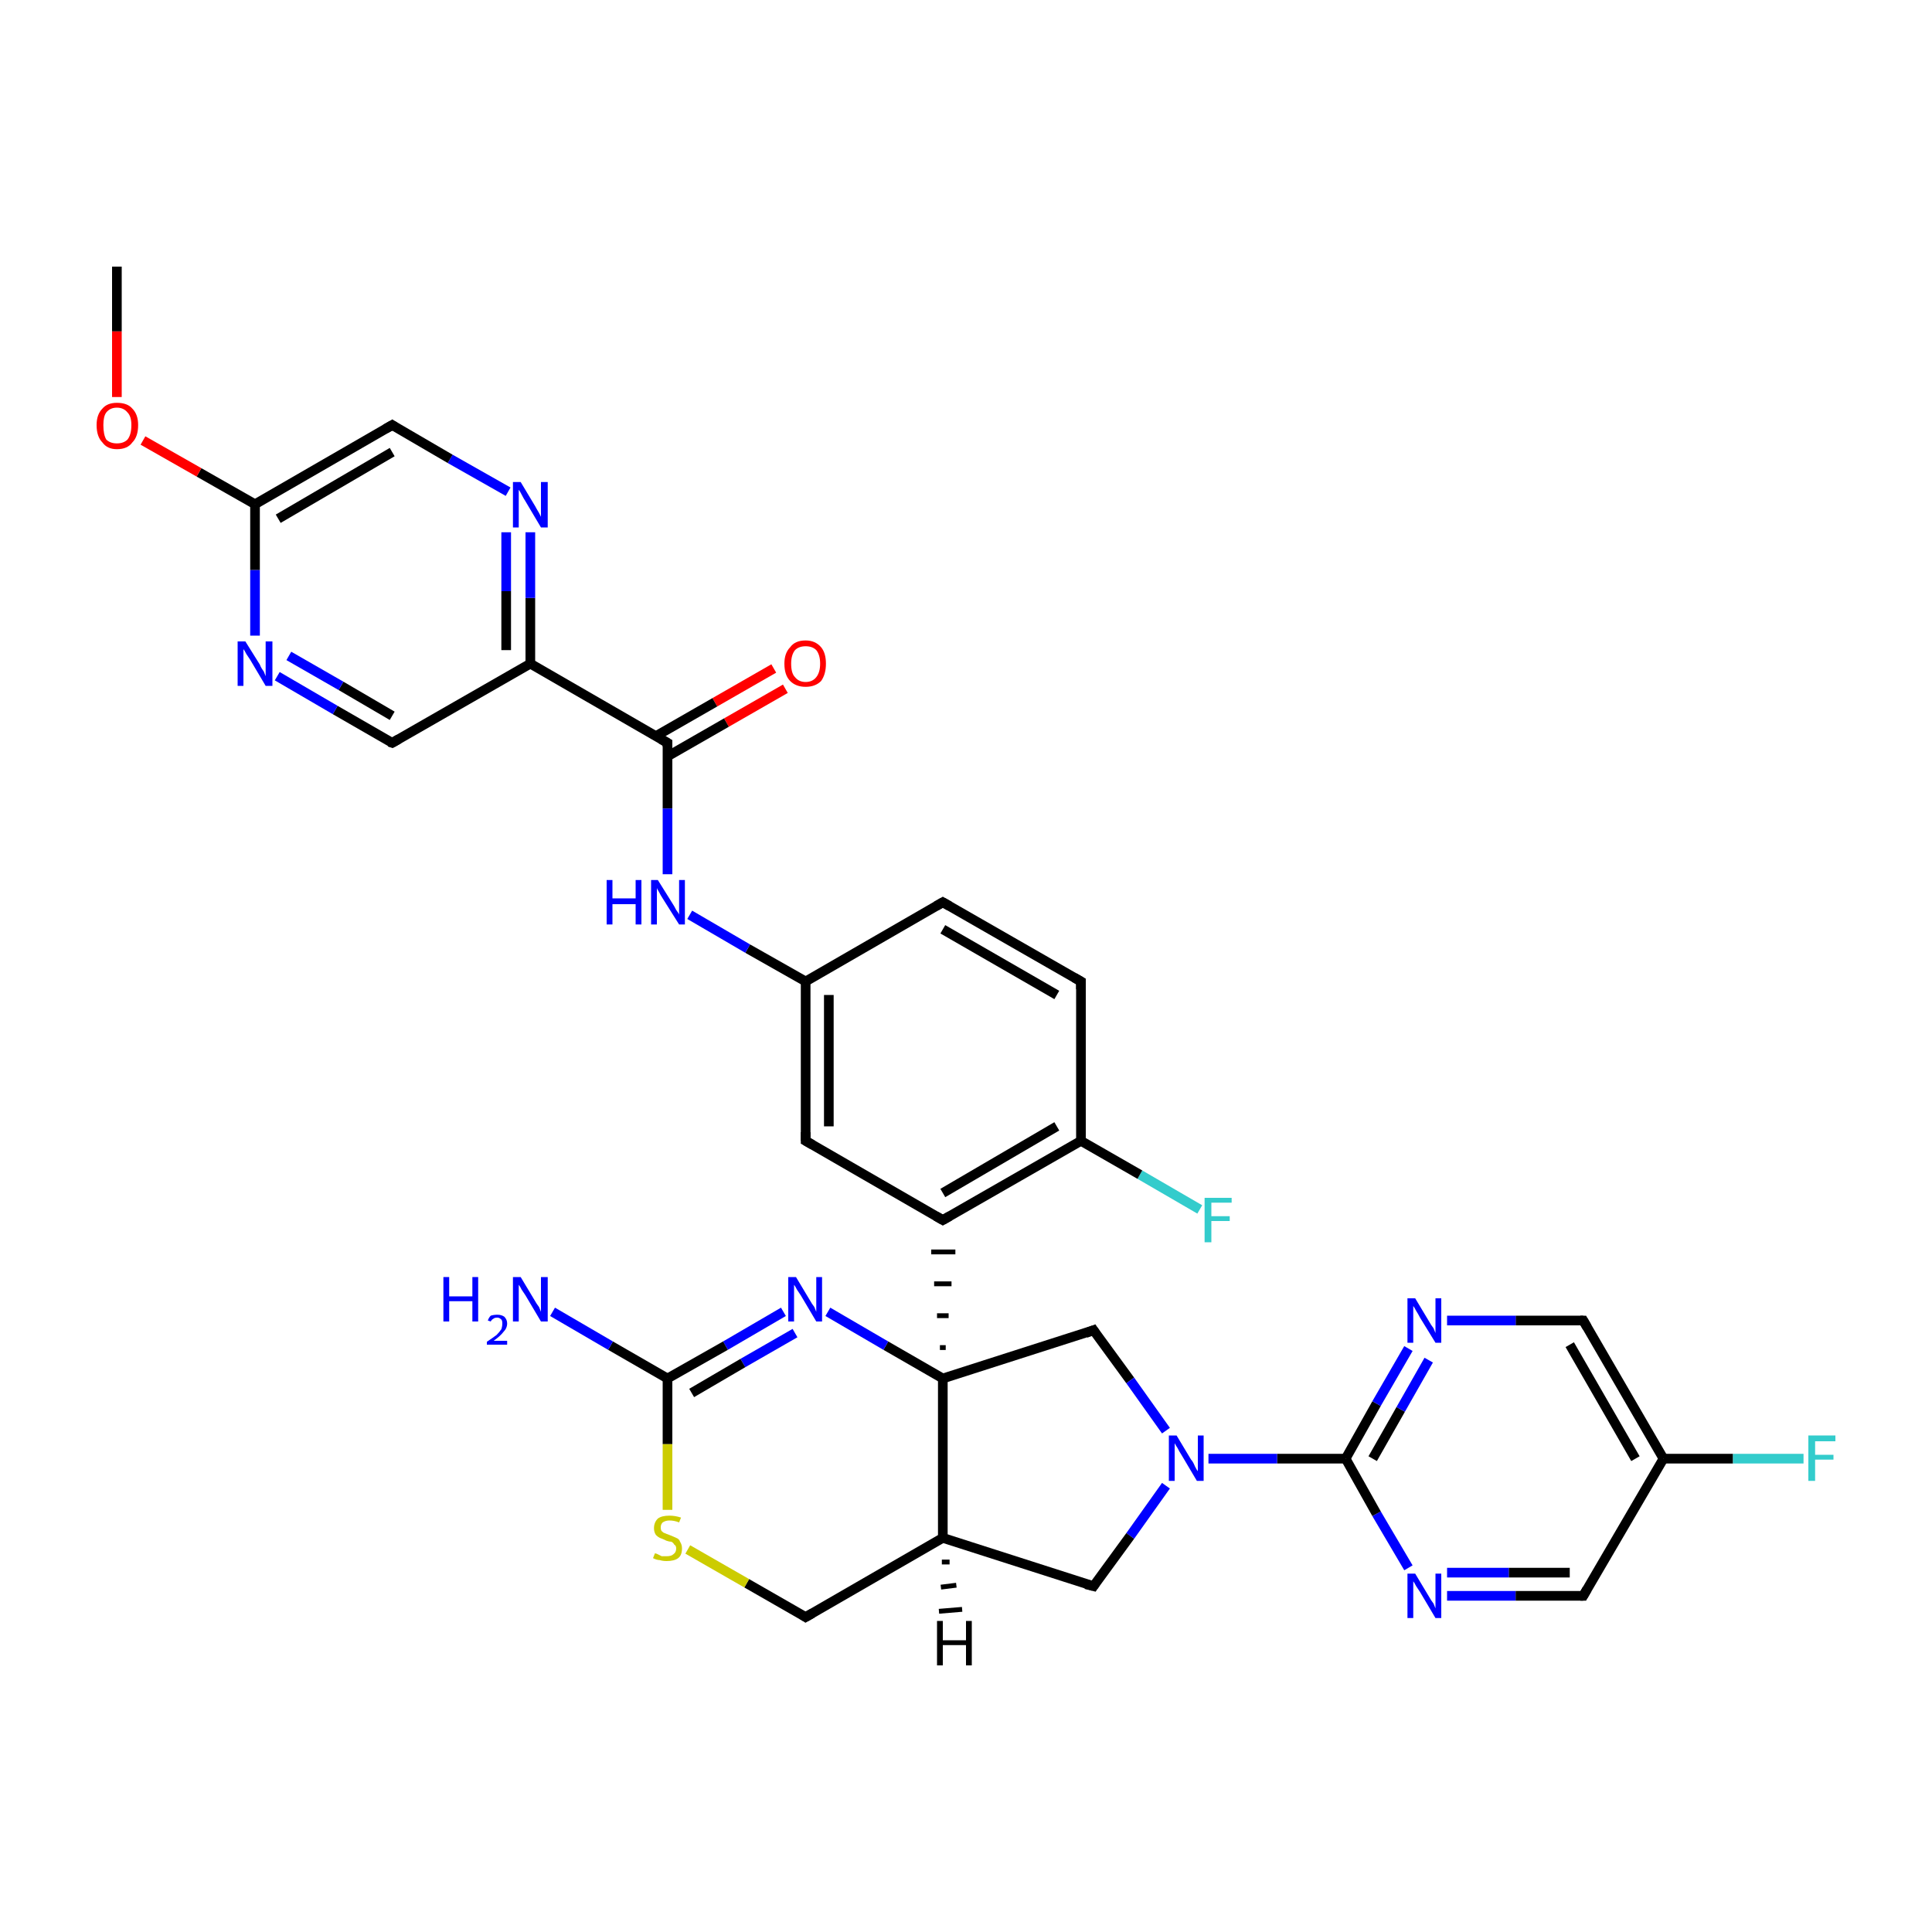 <?xml version='1.0' encoding='iso-8859-1'?>
<svg version='1.1' baseProfile='full'
              xmlns='http://www.w3.org/2000/svg'
                      xmlns:rdkit='http://www.rdkit.org/xml'
                      xmlns:xlink='http://www.w3.org/1999/xlink'
                  xml:space='preserve'
width='200px' height='200px' viewBox='0 0 200 200'>
<!-- END OF HEADER -->
<rect style='opacity:1.0;fill:#FFFFFF;stroke:none' width='200.0' height='200.0' x='0.0' y='0.0'> </rect>
<path class='bond-0 atom-21 atom-20' d='M 111.9,101.6 L 97.6,93.4' style='fill:none;fill-rule:evenodd;stroke:#000000;stroke-width:1.0px;stroke-linecap:butt;stroke-linejoin:miter;stroke-opacity:1' />
<path class='bond-0 atom-21 atom-20' d='M 109.4,103.0 L 97.6,96.2' style='fill:none;fill-rule:evenodd;stroke:#000000;stroke-width:1.0px;stroke-linecap:butt;stroke-linejoin:miter;stroke-opacity:1' />
<path class='bond-1 atom-21 atom-22' d='M 111.9,101.6 L 111.9,118.1' style='fill:none;fill-rule:evenodd;stroke:#000000;stroke-width:1.0px;stroke-linecap:butt;stroke-linejoin:miter;stroke-opacity:1' />
<path class='bond-2 atom-23 atom-22' d='M 124.2,125.2 L 118.0,121.6' style='fill:none;fill-rule:evenodd;stroke:#33CCCC;stroke-width:1.0px;stroke-linecap:butt;stroke-linejoin:miter;stroke-opacity:1' />
<path class='bond-2 atom-23 atom-22' d='M 118.0,121.6 L 111.9,118.1' style='fill:none;fill-rule:evenodd;stroke:#000000;stroke-width:1.0px;stroke-linecap:butt;stroke-linejoin:miter;stroke-opacity:1' />
<path class='bond-3 atom-20 atom-19' d='M 97.6,93.4 L 83.4,101.6' style='fill:none;fill-rule:evenodd;stroke:#000000;stroke-width:1.0px;stroke-linecap:butt;stroke-linejoin:miter;stroke-opacity:1' />
<path class='bond-4 atom-22 atom-25' d='M 111.9,118.1 L 97.6,126.3' style='fill:none;fill-rule:evenodd;stroke:#000000;stroke-width:1.0px;stroke-linecap:butt;stroke-linejoin:miter;stroke-opacity:1' />
<path class='bond-4 atom-22 atom-25' d='M 109.4,116.6 L 97.6,123.5' style='fill:none;fill-rule:evenodd;stroke:#000000;stroke-width:1.0px;stroke-linecap:butt;stroke-linejoin:miter;stroke-opacity:1' />
<path class='bond-5 atom-9 atom-10' d='M 81.3,71.3 L 75.2,74.8' style='fill:none;fill-rule:evenodd;stroke:#FF0000;stroke-width:1.0px;stroke-linecap:butt;stroke-linejoin:miter;stroke-opacity:1' />
<path class='bond-5 atom-9 atom-10' d='M 75.2,74.8 L 69.1,78.3' style='fill:none;fill-rule:evenodd;stroke:#000000;stroke-width:1.0px;stroke-linecap:butt;stroke-linejoin:miter;stroke-opacity:1' />
<path class='bond-5 atom-9 atom-10' d='M 80.1,69.2 L 74.0,72.7' style='fill:none;fill-rule:evenodd;stroke:#FF0000;stroke-width:1.0px;stroke-linecap:butt;stroke-linejoin:miter;stroke-opacity:1' />
<path class='bond-5 atom-9 atom-10' d='M 74.0,72.7 L 67.9,76.2' style='fill:none;fill-rule:evenodd;stroke:#000000;stroke-width:1.0px;stroke-linecap:butt;stroke-linejoin:miter;stroke-opacity:1' />
<path class='bond-6 atom-19 atom-18' d='M 83.4,101.6 L 77.4,98.2' style='fill:none;fill-rule:evenodd;stroke:#000000;stroke-width:1.0px;stroke-linecap:butt;stroke-linejoin:miter;stroke-opacity:1' />
<path class='bond-6 atom-19 atom-18' d='M 77.4,98.2 L 71.4,94.7' style='fill:none;fill-rule:evenodd;stroke:#0000FF;stroke-width:1.0px;stroke-linecap:butt;stroke-linejoin:miter;stroke-opacity:1' />
<path class='bond-7 atom-19 atom-24' d='M 83.4,101.6 L 83.4,118.1' style='fill:none;fill-rule:evenodd;stroke:#000000;stroke-width:1.0px;stroke-linecap:butt;stroke-linejoin:miter;stroke-opacity:1' />
<path class='bond-7 atom-19 atom-24' d='M 85.8,103.0 L 85.8,116.6' style='fill:none;fill-rule:evenodd;stroke:#000000;stroke-width:1.0px;stroke-linecap:butt;stroke-linejoin:miter;stroke-opacity:1' />
<path class='bond-8 atom-10 atom-18' d='M 69.1,76.9 L 69.1,83.7' style='fill:none;fill-rule:evenodd;stroke:#000000;stroke-width:1.0px;stroke-linecap:butt;stroke-linejoin:miter;stroke-opacity:1' />
<path class='bond-8 atom-10 atom-18' d='M 69.1,83.7 L 69.1,90.5' style='fill:none;fill-rule:evenodd;stroke:#0000FF;stroke-width:1.0px;stroke-linecap:butt;stroke-linejoin:miter;stroke-opacity:1' />
<path class='bond-9 atom-10 atom-11' d='M 69.1,76.9 L 54.9,68.7' style='fill:none;fill-rule:evenodd;stroke:#000000;stroke-width:1.0px;stroke-linecap:butt;stroke-linejoin:miter;stroke-opacity:1' />
<path class='bond-10 atom-25 atom-24' d='M 97.6,126.3 L 83.4,118.1' style='fill:none;fill-rule:evenodd;stroke:#000000;stroke-width:1.0px;stroke-linecap:butt;stroke-linejoin:miter;stroke-opacity:1' />
<path class='bond-11 atom-8 atom-25' d='M 97.9,139.5 L 97.3,139.5' style='fill:none;fill-rule:evenodd;stroke:#000000;stroke-width:0.5px;stroke-linecap:butt;stroke-linejoin:miter;stroke-opacity:1' />
<path class='bond-11 atom-8 atom-25' d='M 98.2,136.2 L 97.0,136.2' style='fill:none;fill-rule:evenodd;stroke:#000000;stroke-width:0.5px;stroke-linecap:butt;stroke-linejoin:miter;stroke-opacity:1' />
<path class='bond-11 atom-8 atom-25' d='M 98.5,132.9 L 96.7,132.9' style='fill:none;fill-rule:evenodd;stroke:#000000;stroke-width:0.5px;stroke-linecap:butt;stroke-linejoin:miter;stroke-opacity:1' />
<path class='bond-11 atom-8 atom-25' d='M 98.9,129.6 L 96.4,129.6' style='fill:none;fill-rule:evenodd;stroke:#000000;stroke-width:0.5px;stroke-linecap:butt;stroke-linejoin:miter;stroke-opacity:1' />
<path class='bond-12 atom-30 atom-31' d='M 149.8,165.2 L 156.9,165.2' style='fill:none;fill-rule:evenodd;stroke:#0000FF;stroke-width:1.0px;stroke-linecap:butt;stroke-linejoin:miter;stroke-opacity:1' />
<path class='bond-12 atom-30 atom-31' d='M 156.9,165.2 L 163.9,165.2' style='fill:none;fill-rule:evenodd;stroke:#000000;stroke-width:1.0px;stroke-linecap:butt;stroke-linejoin:miter;stroke-opacity:1' />
<path class='bond-12 atom-30 atom-31' d='M 149.8,162.8 L 156.2,162.8' style='fill:none;fill-rule:evenodd;stroke:#0000FF;stroke-width:1.0px;stroke-linecap:butt;stroke-linejoin:miter;stroke-opacity:1' />
<path class='bond-12 atom-30 atom-31' d='M 156.2,162.8 L 162.5,162.8' style='fill:none;fill-rule:evenodd;stroke:#000000;stroke-width:1.0px;stroke-linecap:butt;stroke-linejoin:miter;stroke-opacity:1' />
<path class='bond-13 atom-30 atom-2' d='M 145.8,162.3 L 142.5,156.7' style='fill:none;fill-rule:evenodd;stroke:#0000FF;stroke-width:1.0px;stroke-linecap:butt;stroke-linejoin:miter;stroke-opacity:1' />
<path class='bond-13 atom-30 atom-2' d='M 142.5,156.7 L 139.3,151.0' style='fill:none;fill-rule:evenodd;stroke:#000000;stroke-width:1.0px;stroke-linecap:butt;stroke-linejoin:miter;stroke-opacity:1' />
<path class='bond-14 atom-31 atom-32' d='M 163.9,165.2 L 172.2,151.0' style='fill:none;fill-rule:evenodd;stroke:#000000;stroke-width:1.0px;stroke-linecap:butt;stroke-linejoin:miter;stroke-opacity:1' />
<path class='bond-15 atom-5 atom-8' d='M 113.2,137.7 L 97.6,142.7' style='fill:none;fill-rule:evenodd;stroke:#000000;stroke-width:1.0px;stroke-linecap:butt;stroke-linejoin:miter;stroke-opacity:1' />
<path class='bond-16 atom-5 atom-4' d='M 113.2,137.7 L 117.0,142.9' style='fill:none;fill-rule:evenodd;stroke:#000000;stroke-width:1.0px;stroke-linecap:butt;stroke-linejoin:miter;stroke-opacity:1' />
<path class='bond-16 atom-5 atom-4' d='M 117.0,142.9 L 120.7,148.1' style='fill:none;fill-rule:evenodd;stroke:#0000FF;stroke-width:1.0px;stroke-linecap:butt;stroke-linejoin:miter;stroke-opacity:1' />
<path class='bond-17 atom-17 atom-11' d='M 40.6,76.9 L 54.9,68.7' style='fill:none;fill-rule:evenodd;stroke:#000000;stroke-width:1.0px;stroke-linecap:butt;stroke-linejoin:miter;stroke-opacity:1' />
<path class='bond-18 atom-17 atom-16' d='M 40.6,76.9 L 34.7,73.5' style='fill:none;fill-rule:evenodd;stroke:#000000;stroke-width:1.0px;stroke-linecap:butt;stroke-linejoin:miter;stroke-opacity:1' />
<path class='bond-18 atom-17 atom-16' d='M 34.7,73.5 L 28.7,70.0' style='fill:none;fill-rule:evenodd;stroke:#0000FF;stroke-width:1.0px;stroke-linecap:butt;stroke-linejoin:miter;stroke-opacity:1' />
<path class='bond-18 atom-17 atom-16' d='M 40.6,74.1 L 35.3,71.0' style='fill:none;fill-rule:evenodd;stroke:#000000;stroke-width:1.0px;stroke-linecap:butt;stroke-linejoin:miter;stroke-opacity:1' />
<path class='bond-18 atom-17 atom-16' d='M 35.3,71.0 L 29.9,67.9' style='fill:none;fill-rule:evenodd;stroke:#0000FF;stroke-width:1.0px;stroke-linecap:butt;stroke-linejoin:miter;stroke-opacity:1' />
<path class='bond-19 atom-11 atom-12' d='M 54.9,68.7 L 54.9,61.9' style='fill:none;fill-rule:evenodd;stroke:#000000;stroke-width:1.0px;stroke-linecap:butt;stroke-linejoin:miter;stroke-opacity:1' />
<path class='bond-19 atom-11 atom-12' d='M 54.9,61.9 L 54.9,55.1' style='fill:none;fill-rule:evenodd;stroke:#0000FF;stroke-width:1.0px;stroke-linecap:butt;stroke-linejoin:miter;stroke-opacity:1' />
<path class='bond-19 atom-11 atom-12' d='M 52.4,67.3 L 52.4,61.2' style='fill:none;fill-rule:evenodd;stroke:#000000;stroke-width:1.0px;stroke-linecap:butt;stroke-linejoin:miter;stroke-opacity:1' />
<path class='bond-19 atom-11 atom-12' d='M 52.4,61.2 L 52.4,55.1' style='fill:none;fill-rule:evenodd;stroke:#0000FF;stroke-width:1.0px;stroke-linecap:butt;stroke-linejoin:miter;stroke-opacity:1' />
<path class='bond-20 atom-8 atom-7' d='M 97.6,142.7 L 97.6,159.2' style='fill:none;fill-rule:evenodd;stroke:#000000;stroke-width:1.0px;stroke-linecap:butt;stroke-linejoin:miter;stroke-opacity:1' />
<path class='bond-21 atom-8 atom-26' d='M 97.6,142.7 L 91.7,139.3' style='fill:none;fill-rule:evenodd;stroke:#000000;stroke-width:1.0px;stroke-linecap:butt;stroke-linejoin:miter;stroke-opacity:1' />
<path class='bond-21 atom-8 atom-26' d='M 91.7,139.3 L 85.7,135.8' style='fill:none;fill-rule:evenodd;stroke:#0000FF;stroke-width:1.0px;stroke-linecap:butt;stroke-linejoin:miter;stroke-opacity:1' />
<path class='bond-22 atom-32 atom-33' d='M 172.2,151.0 L 179.4,151.0' style='fill:none;fill-rule:evenodd;stroke:#000000;stroke-width:1.0px;stroke-linecap:butt;stroke-linejoin:miter;stroke-opacity:1' />
<path class='bond-22 atom-32 atom-33' d='M 179.4,151.0 L 186.7,151.0' style='fill:none;fill-rule:evenodd;stroke:#33CCCC;stroke-width:1.0px;stroke-linecap:butt;stroke-linejoin:miter;stroke-opacity:1' />
<path class='bond-23 atom-32 atom-1' d='M 172.2,151.0 L 163.9,136.7' style='fill:none;fill-rule:evenodd;stroke:#000000;stroke-width:1.0px;stroke-linecap:butt;stroke-linejoin:miter;stroke-opacity:1' />
<path class='bond-23 atom-32 atom-1' d='M 169.3,151.0 L 162.5,139.2' style='fill:none;fill-rule:evenodd;stroke:#000000;stroke-width:1.0px;stroke-linecap:butt;stroke-linejoin:miter;stroke-opacity:1' />
<path class='bond-24 atom-2 atom-4' d='M 139.3,151.0 L 132.2,151.0' style='fill:none;fill-rule:evenodd;stroke:#000000;stroke-width:1.0px;stroke-linecap:butt;stroke-linejoin:miter;stroke-opacity:1' />
<path class='bond-24 atom-2 atom-4' d='M 132.2,151.0 L 125.1,151.0' style='fill:none;fill-rule:evenodd;stroke:#0000FF;stroke-width:1.0px;stroke-linecap:butt;stroke-linejoin:miter;stroke-opacity:1' />
<path class='bond-25 atom-2 atom-34' d='M 139.3,151.0 L 142.5,145.3' style='fill:none;fill-rule:evenodd;stroke:#000000;stroke-width:1.0px;stroke-linecap:butt;stroke-linejoin:miter;stroke-opacity:1' />
<path class='bond-25 atom-2 atom-34' d='M 142.5,145.3 L 145.8,139.6' style='fill:none;fill-rule:evenodd;stroke:#0000FF;stroke-width:1.0px;stroke-linecap:butt;stroke-linejoin:miter;stroke-opacity:1' />
<path class='bond-25 atom-2 atom-34' d='M 142.1,151.0 L 145.0,145.9' style='fill:none;fill-rule:evenodd;stroke:#000000;stroke-width:1.0px;stroke-linecap:butt;stroke-linejoin:miter;stroke-opacity:1' />
<path class='bond-25 atom-2 atom-34' d='M 145.0,145.9 L 147.9,140.8' style='fill:none;fill-rule:evenodd;stroke:#0000FF;stroke-width:1.0px;stroke-linecap:butt;stroke-linejoin:miter;stroke-opacity:1' />
<path class='bond-26 atom-4 atom-6' d='M 120.7,153.8 L 117.0,159.0' style='fill:none;fill-rule:evenodd;stroke:#0000FF;stroke-width:1.0px;stroke-linecap:butt;stroke-linejoin:miter;stroke-opacity:1' />
<path class='bond-26 atom-4 atom-6' d='M 117.0,159.0 L 113.2,164.2' style='fill:none;fill-rule:evenodd;stroke:#000000;stroke-width:1.0px;stroke-linecap:butt;stroke-linejoin:miter;stroke-opacity:1' />
<path class='bond-27 atom-16 atom-14' d='M 26.4,65.8 L 26.4,59.0' style='fill:none;fill-rule:evenodd;stroke:#0000FF;stroke-width:1.0px;stroke-linecap:butt;stroke-linejoin:miter;stroke-opacity:1' />
<path class='bond-27 atom-16 atom-14' d='M 26.4,59.0 L 26.4,52.2' style='fill:none;fill-rule:evenodd;stroke:#000000;stroke-width:1.0px;stroke-linecap:butt;stroke-linejoin:miter;stroke-opacity:1' />
<path class='bond-28 atom-7 atom-6' d='M 97.6,159.2 L 113.2,164.2' style='fill:none;fill-rule:evenodd;stroke:#000000;stroke-width:1.0px;stroke-linecap:butt;stroke-linejoin:miter;stroke-opacity:1' />
<path class='bond-29 atom-7 atom-29' d='M 97.6,159.2 L 83.4,167.4' style='fill:none;fill-rule:evenodd;stroke:#000000;stroke-width:1.0px;stroke-linecap:butt;stroke-linejoin:miter;stroke-opacity:1' />
<path class='bond-30 atom-12 atom-13' d='M 52.6,50.9 L 46.6,47.5' style='fill:none;fill-rule:evenodd;stroke:#0000FF;stroke-width:1.0px;stroke-linecap:butt;stroke-linejoin:miter;stroke-opacity:1' />
<path class='bond-30 atom-12 atom-13' d='M 46.6,47.5 L 40.6,44.0' style='fill:none;fill-rule:evenodd;stroke:#000000;stroke-width:1.0px;stroke-linecap:butt;stroke-linejoin:miter;stroke-opacity:1' />
<path class='bond-31 atom-1 atom-34' d='M 163.9,136.7 L 156.9,136.7' style='fill:none;fill-rule:evenodd;stroke:#000000;stroke-width:1.0px;stroke-linecap:butt;stroke-linejoin:miter;stroke-opacity:1' />
<path class='bond-31 atom-1 atom-34' d='M 156.9,136.7 L 149.8,136.7' style='fill:none;fill-rule:evenodd;stroke:#0000FF;stroke-width:1.0px;stroke-linecap:butt;stroke-linejoin:miter;stroke-opacity:1' />
<path class='bond-32 atom-26 atom-3' d='M 81.1,135.8 L 75.1,139.3' style='fill:none;fill-rule:evenodd;stroke:#0000FF;stroke-width:1.0px;stroke-linecap:butt;stroke-linejoin:miter;stroke-opacity:1' />
<path class='bond-32 atom-26 atom-3' d='M 75.1,139.3 L 69.1,142.7' style='fill:none;fill-rule:evenodd;stroke:#000000;stroke-width:1.0px;stroke-linecap:butt;stroke-linejoin:miter;stroke-opacity:1' />
<path class='bond-32 atom-26 atom-3' d='M 82.3,138.0 L 76.9,141.1' style='fill:none;fill-rule:evenodd;stroke:#0000FF;stroke-width:1.0px;stroke-linecap:butt;stroke-linejoin:miter;stroke-opacity:1' />
<path class='bond-32 atom-26 atom-3' d='M 76.9,141.1 L 71.6,144.2' style='fill:none;fill-rule:evenodd;stroke:#000000;stroke-width:1.0px;stroke-linecap:butt;stroke-linejoin:miter;stroke-opacity:1' />
<path class='bond-33 atom-14 atom-13' d='M 26.4,52.2 L 40.6,44.0' style='fill:none;fill-rule:evenodd;stroke:#000000;stroke-width:1.0px;stroke-linecap:butt;stroke-linejoin:miter;stroke-opacity:1' />
<path class='bond-33 atom-14 atom-13' d='M 28.8,53.7 L 40.6,46.8' style='fill:none;fill-rule:evenodd;stroke:#000000;stroke-width:1.0px;stroke-linecap:butt;stroke-linejoin:miter;stroke-opacity:1' />
<path class='bond-34 atom-14 atom-0' d='M 26.4,52.2 L 20.6,48.9' style='fill:none;fill-rule:evenodd;stroke:#000000;stroke-width:1.0px;stroke-linecap:butt;stroke-linejoin:miter;stroke-opacity:1' />
<path class='bond-34 atom-14 atom-0' d='M 20.6,48.9 L 14.8,45.6' style='fill:none;fill-rule:evenodd;stroke:#FF0000;stroke-width:1.0px;stroke-linecap:butt;stroke-linejoin:miter;stroke-opacity:1' />
<path class='bond-35 atom-29 atom-28' d='M 83.4,167.4 L 77.3,163.9' style='fill:none;fill-rule:evenodd;stroke:#000000;stroke-width:1.0px;stroke-linecap:butt;stroke-linejoin:miter;stroke-opacity:1' />
<path class='bond-35 atom-29 atom-28' d='M 77.3,163.9 L 71.2,160.4' style='fill:none;fill-rule:evenodd;stroke:#CCCC00;stroke-width:1.0px;stroke-linecap:butt;stroke-linejoin:miter;stroke-opacity:1' />
<path class='bond-36 atom-0 atom-15' d='M 12.1,41.1 L 12.1,34.3' style='fill:none;fill-rule:evenodd;stroke:#FF0000;stroke-width:1.0px;stroke-linecap:butt;stroke-linejoin:miter;stroke-opacity:1' />
<path class='bond-36 atom-0 atom-15' d='M 12.1,34.3 L 12.1,27.6' style='fill:none;fill-rule:evenodd;stroke:#000000;stroke-width:1.0px;stroke-linecap:butt;stroke-linejoin:miter;stroke-opacity:1' />
<path class='bond-37 atom-3 atom-28' d='M 69.1,142.7 L 69.1,149.5' style='fill:none;fill-rule:evenodd;stroke:#000000;stroke-width:1.0px;stroke-linecap:butt;stroke-linejoin:miter;stroke-opacity:1' />
<path class='bond-37 atom-3 atom-28' d='M 69.1,149.5 L 69.1,156.3' style='fill:none;fill-rule:evenodd;stroke:#CCCC00;stroke-width:1.0px;stroke-linecap:butt;stroke-linejoin:miter;stroke-opacity:1' />
<path class='bond-38 atom-3 atom-27' d='M 69.1,142.7 L 63.2,139.3' style='fill:none;fill-rule:evenodd;stroke:#000000;stroke-width:1.0px;stroke-linecap:butt;stroke-linejoin:miter;stroke-opacity:1' />
<path class='bond-38 atom-3 atom-27' d='M 63.2,139.3 L 57.2,135.8' style='fill:none;fill-rule:evenodd;stroke:#0000FF;stroke-width:1.0px;stroke-linecap:butt;stroke-linejoin:miter;stroke-opacity:1' />
<path class='bond-39 atom-7 atom-35' d='M 98.3,161.7 L 97.5,161.7' style='fill:none;fill-rule:evenodd;stroke:#000000;stroke-width:0.5px;stroke-linecap:butt;stroke-linejoin:miter;stroke-opacity:1' />
<path class='bond-39 atom-7 atom-35' d='M 99.0,164.1 L 97.4,164.3' style='fill:none;fill-rule:evenodd;stroke:#000000;stroke-width:0.5px;stroke-linecap:butt;stroke-linejoin:miter;stroke-opacity:1' />
<path class='bond-39 atom-7 atom-35' d='M 99.6,166.6 L 97.2,166.8' style='fill:none;fill-rule:evenodd;stroke:#000000;stroke-width:0.5px;stroke-linecap:butt;stroke-linejoin:miter;stroke-opacity:1' />
<path d='M 164.3,137.4 L 163.9,136.7 L 163.6,136.7' style='fill:none;stroke:#000000;stroke-width:1.0px;stroke-linecap:butt;stroke-linejoin:miter;stroke-miterlimit:10;stroke-opacity:1;' />
<path d='M 112.4,138.0 L 113.2,137.7 L 113.4,138.0' style='fill:none;stroke:#000000;stroke-width:1.0px;stroke-linecap:butt;stroke-linejoin:miter;stroke-miterlimit:10;stroke-opacity:1;' />
<path d='M 113.4,163.9 L 113.2,164.2 L 112.4,164.0' style='fill:none;stroke:#000000;stroke-width:1.0px;stroke-linecap:butt;stroke-linejoin:miter;stroke-miterlimit:10;stroke-opacity:1;' />
<path d='M 69.1,77.3 L 69.1,76.9 L 68.4,76.5' style='fill:none;stroke:#000000;stroke-width:1.0px;stroke-linecap:butt;stroke-linejoin:miter;stroke-miterlimit:10;stroke-opacity:1;' />
<path d='M 40.9,44.2 L 40.6,44.0 L 39.9,44.4' style='fill:none;stroke:#000000;stroke-width:1.0px;stroke-linecap:butt;stroke-linejoin:miter;stroke-miterlimit:10;stroke-opacity:1;' />
<path d='M 41.3,76.5 L 40.6,76.9 L 40.3,76.8' style='fill:none;stroke:#000000;stroke-width:1.0px;stroke-linecap:butt;stroke-linejoin:miter;stroke-miterlimit:10;stroke-opacity:1;' />
<path d='M 98.3,93.8 L 97.6,93.4 L 96.9,93.8' style='fill:none;stroke:#000000;stroke-width:1.0px;stroke-linecap:butt;stroke-linejoin:miter;stroke-miterlimit:10;stroke-opacity:1;' />
<path d='M 111.2,101.2 L 111.9,101.6 L 111.9,102.4' style='fill:none;stroke:#000000;stroke-width:1.0px;stroke-linecap:butt;stroke-linejoin:miter;stroke-miterlimit:10;stroke-opacity:1;' />
<path d='M 83.4,117.2 L 83.4,118.1 L 84.1,118.5' style='fill:none;stroke:#000000;stroke-width:1.0px;stroke-linecap:butt;stroke-linejoin:miter;stroke-miterlimit:10;stroke-opacity:1;' />
<path d='M 98.3,125.9 L 97.6,126.3 L 96.9,125.9' style='fill:none;stroke:#000000;stroke-width:1.0px;stroke-linecap:butt;stroke-linejoin:miter;stroke-miterlimit:10;stroke-opacity:1;' />
<path d='M 84.1,167.0 L 83.4,167.4 L 83.1,167.2' style='fill:none;stroke:#000000;stroke-width:1.0px;stroke-linecap:butt;stroke-linejoin:miter;stroke-miterlimit:10;stroke-opacity:1;' />
<path d='M 163.6,165.2 L 163.9,165.2 L 164.3,164.5' style='fill:none;stroke:#000000;stroke-width:1.0px;stroke-linecap:butt;stroke-linejoin:miter;stroke-miterlimit:10;stroke-opacity:1;' />
<path class='atom-0' d='M 10.0 44.0
Q 10.0 42.9, 10.6 42.3
Q 11.1 41.7, 12.1 41.7
Q 13.2 41.7, 13.7 42.3
Q 14.3 42.9, 14.3 44.0
Q 14.3 45.2, 13.7 45.8
Q 13.2 46.5, 12.1 46.5
Q 11.1 46.5, 10.6 45.8
Q 10.0 45.2, 10.0 44.0
M 12.1 45.9
Q 12.8 45.9, 13.2 45.5
Q 13.6 45.0, 13.6 44.0
Q 13.6 43.1, 13.2 42.7
Q 12.8 42.2, 12.1 42.2
Q 11.4 42.2, 11.0 42.7
Q 10.7 43.1, 10.7 44.0
Q 10.7 45.0, 11.0 45.5
Q 11.4 45.9, 12.1 45.9
' fill='#FF0000'/>
<path class='atom-4' d='M 121.8 148.6
L 123.3 151.1
Q 123.5 151.3, 123.7 151.8
Q 123.9 152.2, 124.0 152.3
L 124.0 148.6
L 124.6 148.6
L 124.6 153.3
L 123.9 153.3
L 122.3 150.6
Q 122.1 150.3, 121.9 149.9
Q 121.7 149.6, 121.6 149.4
L 121.6 153.3
L 121.0 153.3
L 121.0 148.6
L 121.8 148.6
' fill='#0000FF'/>
<path class='atom-9' d='M 81.2 68.7
Q 81.2 67.6, 81.8 67.0
Q 82.3 66.3, 83.4 66.3
Q 84.4 66.3, 85.0 67.0
Q 85.5 67.6, 85.5 68.7
Q 85.5 69.8, 85.0 70.5
Q 84.4 71.1, 83.4 71.1
Q 82.4 71.1, 81.8 70.5
Q 81.2 69.9, 81.2 68.7
M 83.4 70.6
Q 84.1 70.6, 84.5 70.1
Q 84.9 69.6, 84.9 68.7
Q 84.9 67.8, 84.5 67.3
Q 84.1 66.9, 83.4 66.9
Q 82.7 66.9, 82.3 67.3
Q 81.9 67.8, 81.9 68.7
Q 81.9 69.7, 82.3 70.1
Q 82.7 70.6, 83.4 70.6
' fill='#FF0000'/>
<path class='atom-12' d='M 53.9 49.9
L 55.4 52.4
Q 55.5 52.6, 55.8 53.1
Q 56.0 53.5, 56.0 53.5
L 56.0 49.9
L 56.7 49.9
L 56.7 54.6
L 56.0 54.6
L 54.4 51.9
Q 54.2 51.6, 54.0 51.2
Q 53.8 50.8, 53.7 50.7
L 53.7 54.6
L 53.1 54.6
L 53.1 49.9
L 53.9 49.9
' fill='#0000FF'/>
<path class='atom-16' d='M 25.4 66.4
L 26.9 68.8
Q 27.0 69.1, 27.3 69.5
Q 27.5 70.0, 27.5 70.0
L 27.5 66.4
L 28.2 66.4
L 28.2 71.0
L 27.5 71.0
L 25.9 68.3
Q 25.7 68.0, 25.5 67.7
Q 25.3 67.3, 25.2 67.2
L 25.2 71.0
L 24.6 71.0
L 24.6 66.4
L 25.4 66.4
' fill='#0000FF'/>
<path class='atom-18' d='M 62.8 91.1
L 63.4 91.1
L 63.4 93.0
L 65.8 93.0
L 65.8 91.1
L 66.4 91.1
L 66.4 95.7
L 65.8 95.7
L 65.8 93.6
L 63.4 93.6
L 63.4 95.7
L 62.8 95.7
L 62.8 91.1
' fill='#0000FF'/>
<path class='atom-18' d='M 68.1 91.1
L 69.6 93.5
Q 69.8 93.8, 70.0 94.2
Q 70.3 94.6, 70.3 94.7
L 70.3 91.1
L 70.9 91.1
L 70.9 95.7
L 70.3 95.7
L 68.6 93.0
Q 68.4 92.7, 68.2 92.3
Q 68.0 92.0, 68.0 91.9
L 68.0 95.7
L 67.4 95.7
L 67.4 91.1
L 68.1 91.1
' fill='#0000FF'/>
<path class='atom-23' d='M 124.7 124.0
L 127.5 124.0
L 127.5 124.5
L 125.4 124.5
L 125.4 125.9
L 127.3 125.9
L 127.3 126.4
L 125.4 126.4
L 125.4 128.6
L 124.7 128.6
L 124.7 124.0
' fill='#33CCCC'/>
<path class='atom-26' d='M 82.4 132.2
L 83.9 134.7
Q 84.0 134.9, 84.3 135.3
Q 84.5 135.8, 84.5 135.8
L 84.5 132.2
L 85.1 132.2
L 85.1 136.8
L 84.5 136.8
L 82.9 134.1
Q 82.7 133.8, 82.5 133.5
Q 82.3 133.1, 82.2 133.0
L 82.2 136.8
L 81.6 136.8
L 81.6 132.2
L 82.4 132.2
' fill='#0000FF'/>
<path class='atom-27' d='M 45.9 132.2
L 46.5 132.2
L 46.5 134.2
L 48.9 134.2
L 48.9 132.2
L 49.5 132.2
L 49.5 136.8
L 48.9 136.8
L 48.9 134.7
L 46.5 134.7
L 46.5 136.8
L 45.9 136.8
L 45.9 132.2
' fill='#0000FF'/>
<path class='atom-27' d='M 50.5 136.7
Q 50.6 136.4, 50.8 136.2
Q 51.1 136.1, 51.5 136.1
Q 51.9 136.1, 52.2 136.3
Q 52.5 136.6, 52.5 137.0
Q 52.5 137.5, 52.1 137.9
Q 51.8 138.3, 51.1 138.8
L 52.5 138.8
L 52.5 139.2
L 50.4 139.2
L 50.4 138.9
Q 51.0 138.5, 51.4 138.2
Q 51.7 137.9, 51.9 137.6
Q 52.0 137.3, 52.0 137.0
Q 52.0 136.7, 51.9 136.6
Q 51.7 136.4, 51.5 136.4
Q 51.2 136.4, 51.1 136.5
Q 50.9 136.6, 50.8 136.8
L 50.5 136.7
' fill='#0000FF'/>
<path class='atom-27' d='M 53.9 132.2
L 55.4 134.7
Q 55.5 134.9, 55.8 135.3
Q 56.0 135.8, 56.0 135.8
L 56.0 132.2
L 56.7 132.2
L 56.7 136.8
L 56.0 136.8
L 54.4 134.1
Q 54.2 133.8, 54.0 133.5
Q 53.8 133.1, 53.7 133.0
L 53.7 136.8
L 53.1 136.8
L 53.1 132.2
L 53.9 132.2
' fill='#0000FF'/>
<path class='atom-28' d='M 67.8 160.8
Q 67.9 160.8, 68.1 160.9
Q 68.3 161.0, 68.5 161.1
Q 68.8 161.1, 69.0 161.1
Q 69.5 161.1, 69.7 160.9
Q 70.0 160.7, 70.0 160.3
Q 70.0 160.0, 69.8 159.9
Q 69.7 159.7, 69.5 159.6
Q 69.3 159.6, 69.0 159.5
Q 68.6 159.3, 68.3 159.2
Q 68.1 159.1, 67.9 158.9
Q 67.7 158.6, 67.7 158.2
Q 67.7 157.6, 68.1 157.2
Q 68.5 156.9, 69.3 156.9
Q 69.9 156.9, 70.5 157.1
L 70.3 157.6
Q 69.8 157.4, 69.3 157.4
Q 68.9 157.4, 68.6 157.6
Q 68.4 157.8, 68.4 158.1
Q 68.4 158.4, 68.5 158.5
Q 68.7 158.7, 68.8 158.7
Q 69.0 158.8, 69.3 158.9
Q 69.8 159.1, 70.0 159.2
Q 70.3 159.3, 70.4 159.6
Q 70.6 159.9, 70.6 160.3
Q 70.6 161.0, 70.2 161.3
Q 69.8 161.6, 69.0 161.6
Q 68.6 161.6, 68.3 161.5
Q 68.0 161.5, 67.6 161.3
L 67.8 160.8
' fill='#CCCC00'/>
<path class='atom-30' d='M 146.5 162.9
L 148.0 165.4
Q 148.1 165.6, 148.4 166.0
Q 148.6 166.5, 148.6 166.5
L 148.6 162.9
L 149.2 162.9
L 149.2 167.5
L 148.6 167.5
L 147.0 164.8
Q 146.8 164.5, 146.6 164.2
Q 146.4 163.8, 146.3 163.7
L 146.3 167.5
L 145.7 167.5
L 145.7 162.9
L 146.5 162.9
' fill='#0000FF'/>
<path class='atom-33' d='M 187.2 148.6
L 190.0 148.6
L 190.0 149.2
L 187.9 149.2
L 187.9 150.6
L 189.8 150.6
L 189.8 151.1
L 187.9 151.1
L 187.9 153.3
L 187.2 153.3
L 187.2 148.6
' fill='#33CCCC'/>
<path class='atom-34' d='M 146.5 134.4
L 148.0 136.9
Q 148.1 137.1, 148.4 137.5
Q 148.6 138.0, 148.6 138.0
L 148.6 134.4
L 149.2 134.4
L 149.2 139.0
L 148.6 139.0
L 147.0 136.4
Q 146.8 136.0, 146.6 135.7
Q 146.4 135.3, 146.3 135.2
L 146.3 139.0
L 145.7 139.0
L 145.7 134.4
L 146.5 134.4
' fill='#0000FF'/>
<path class='atom-35' d='M 97.0 167.8
L 97.6 167.8
L 97.6 169.8
L 100.0 169.8
L 100.0 167.8
L 100.6 167.8
L 100.6 172.4
L 100.0 172.4
L 100.0 170.3
L 97.6 170.3
L 97.6 172.4
L 97.0 172.4
L 97.0 167.8
' fill='#000000'/>
</svg>
